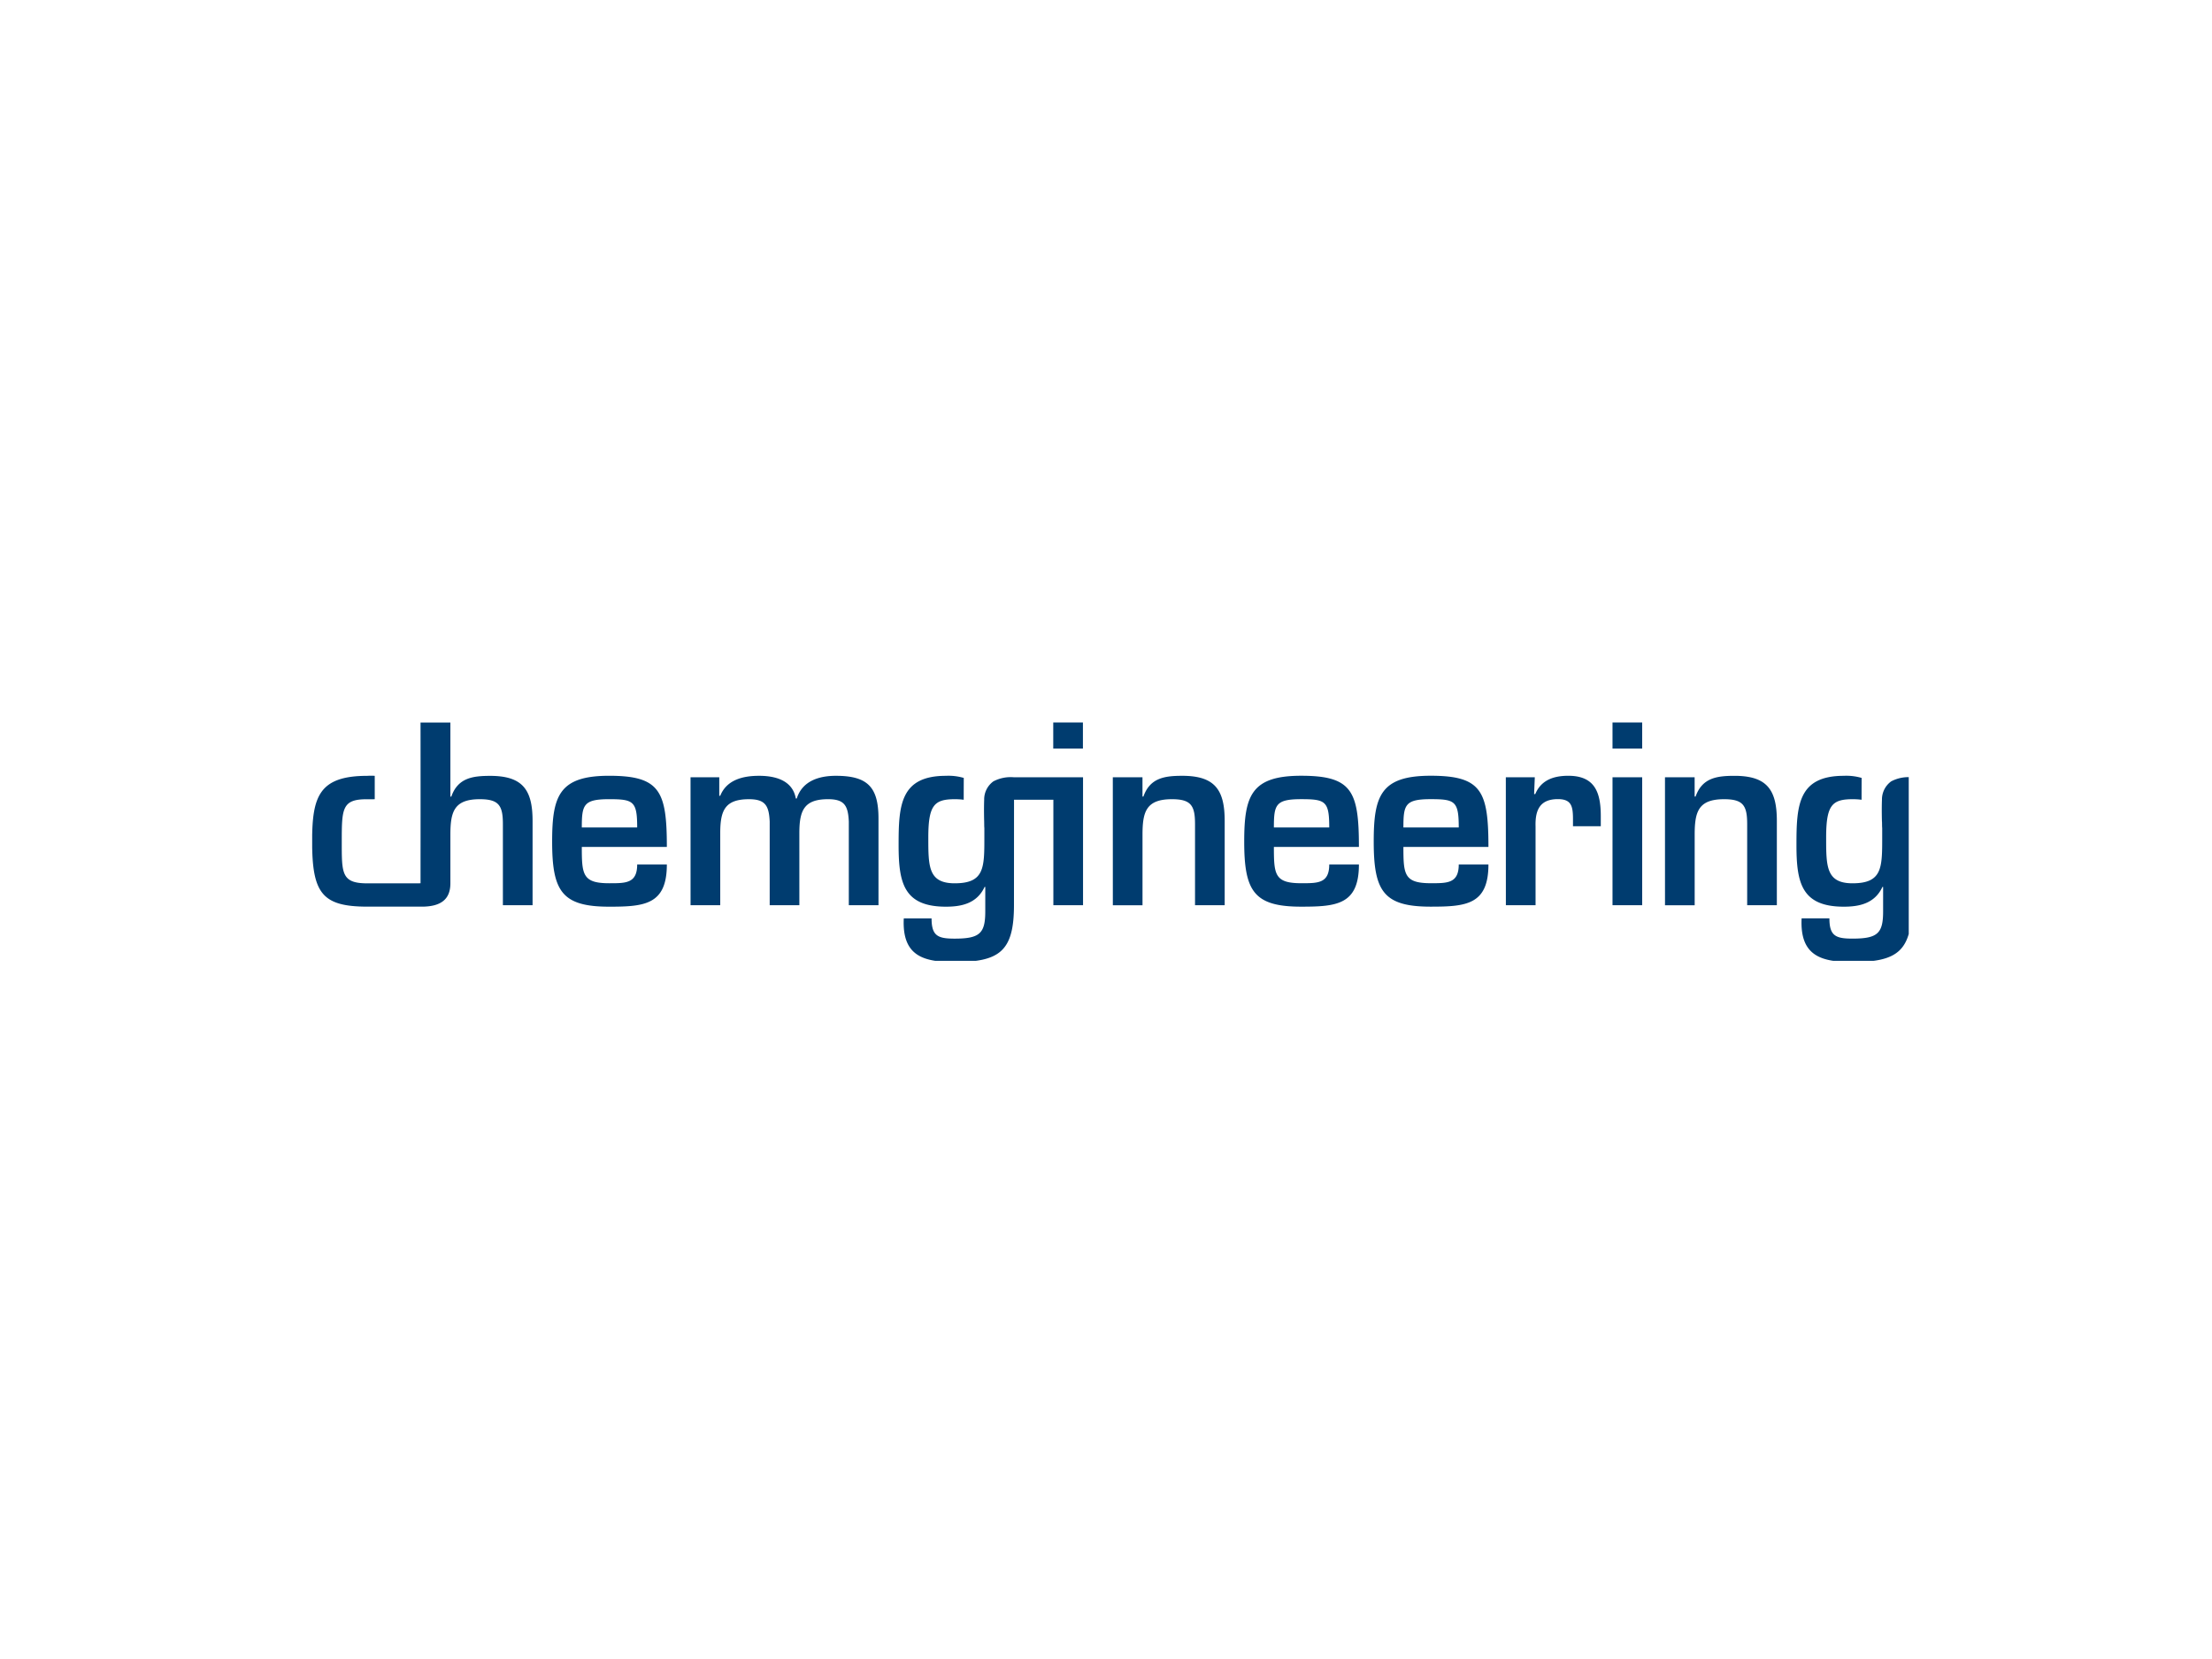 <svg xmlns="http://www.w3.org/2000/svg" xmlns:xlink="http://www.w3.org/1999/xlink" width="248" height="186" viewBox="0 0 248 186">
  <defs>
    <clipPath id="clip-path">
      <rect id="Rechteck_1191" data-name="Rechteck 1191" width="179" height="26.722" fill="none"/>
    </clipPath>
    <clipPath id="clip-chemgineering">
      <rect width="248" height="186"/>
    </clipPath>
  </defs>
  <g id="chemgineering" clip-path="url(#clip-chemgineering)">
    <g id="Gruppe_2704" data-name="Gruppe 2704" transform="translate(-109.905 -474.21)">
      <g id="Gruppe_2703" data-name="Gruppe 2703" transform="translate(144.905 555.21)" clip-path="url(#clip-path)">
        <path id="Pfad_2366" data-name="Pfad 2366" d="M160.4,570.336v2.9c0,1.615-.838,2.664-3.351,2.623H151.1c-5.1,0-6.2-1.524-6.2-7.316,0-5.026.765-7.35,6.2-7.35a6.361,6.361,0,0,1,.819,0v2.608s.137.031-.819.019c-2.851-.031-2.877,1.038-2.877,4.727,0,3.579-.052,4.7,2.877,4.7h3.076l2.878-.006,0-2.893c.011-5.9,0-15.133,0-15.133H160.4v8.305h.105c.739-2.1,2.4-2.323,4.357-2.323,3.643,0,4.753,1.558,4.753,5.055V575.7h-3.328v-9.1c0-2.076-.449-2.787-2.587-2.787-2.9,0-3.3,1.422-3.3,3.989Zm20.943.8h3.326c0,4.509-2.509,4.728-6.47,4.728-5.308,0-6.39-1.749-6.39-7.3,0-5.138.792-7.378,6.39-7.378,5.7,0,6.47,1.723,6.47,7.979h-9.534c0,3.086.081,4.07,3.064,4.07,1.848,0,3.144.028,3.144-2.1m-6.208-4.153h6.208c0-2.95-.423-3.17-3.144-3.17-2.878,0-3.064.629-3.064,3.17m12.19-5.628h3.222v2.076h.107c.739-1.829,2.612-2.24,4.356-2.24s3.75.465,4.119,2.542h.107c.633-1.994,2.535-2.542,4.382-2.542,3.591,0,4.78,1.286,4.78,4.809v9.7h-3.327v-9.372c-.079-1.8-.5-2.514-2.323-2.514-2.694,0-3.222,1.258-3.222,3.8V575.7H196.2v-9.372c-.081-1.8-.5-2.514-2.323-2.514-2.694,0-3.222,1.258-3.222,3.8V575.7h-3.328Zm43.993-3.223h-3.327v-2.924h3.327Zm3.351,3.223h3.326v2.159h.105c.741-2.1,2.4-2.323,4.359-2.323,3.643,0,4.753,1.558,4.753,5.055V575.7h-3.326v-9.1c0-2.076-.45-2.787-2.588-2.787-2.906,0-3.3,1.422-3.3,3.989v7.9h-3.326Zm24.265,9.78h3.327c0,4.509-2.51,4.728-6.471,4.728-5.307,0-6.389-1.749-6.389-7.3,0-5.138.792-7.378,6.389-7.378,5.7,0,6.471,1.723,6.471,7.979h-9.533c0,3.086.078,4.07,3.062,4.07,1.85,0,3.144.028,3.144-2.1m-6.206-4.153h6.206c0-2.95-.423-3.17-3.144-3.17-2.877,0-3.062.629-3.062,3.17m20.726,4.153h3.328c0,4.509-2.51,4.728-6.471,4.728-5.306,0-6.39-1.749-6.39-7.3,0-5.138.793-7.378,6.39-7.378,5.7,0,6.471,1.723,6.471,7.979h-9.533c0,3.086.078,4.07,3.062,4.07,1.85,0,3.143.028,3.143-2.1m-6.2-4.153h6.2c0-2.95-.422-3.17-3.143-3.17-2.878,0-3.062.629-3.062,3.17m11.483-5.628h3.248l-.077,1.885h.131c.661-1.584,2.085-2.05,3.7-2.05,2.932,0,3.645,1.8,3.645,4.51v1.146h-3.117v-.738c0-1.448-.133-2.3-1.688-2.3-1.98,0-2.561,1.176-2.509,3.034V575.7h-3.328ZM294.02,575.7h-3.327V561.357h3.327Zm0-17.567h-3.327v-2.924h3.327Zm2.556,3.223H299.9v2.159h.107c.741-2.1,2.4-2.323,4.359-2.323,3.645,0,4.752,1.558,4.752,5.055V575.7h-3.327v-9.1c0-2.076-.448-2.787-2.586-2.787-2.906,0-3.3,1.422-3.3,3.989v7.9h-3.327Zm24.326,4.98s-.043-1.339,0-2.459a2.509,2.509,0,0,1,1.033-2.063,4.147,4.147,0,0,1,2.316-.458v14.317c0,5.163-1.584,6.392-6.656,6.392-3.378,0-5.916-.6-5.7-4.89h3.116c0,1.968.715,2.269,2.588,2.269,2.828,0,3.433-.6,3.433-3.06V573.65h-.078c-.871,1.885-2.643,2.214-4.331,2.214-4.752,0-5.307-2.706-5.307-6.913,0-4.4.156-7.76,5.307-7.76a6.079,6.079,0,0,1,2,.236s-.007,1.325-.007,2.449a7.224,7.224,0,0,0-1.014-.062c-2.3,0-2.957.683-2.957,4.29,0,3.251,0,5.137,2.957,5.137,3.327,0,3.327-1.723,3.327-5.137v-1.241s-.006.618-.02-.527m-97.315-2.461-.007,11.8c0,5.163-1.585,6.392-6.654,6.392-3.381,0-5.916-.6-5.7-4.89h3.116c0,1.968.713,2.269,2.588,2.269,2.825,0,3.433-.6,3.433-3.06V573.65h-.078c-.873,1.885-2.643,2.214-4.333,2.214-4.753,0-5.306-2.706-5.306-6.913,0-4.4.156-7.76,5.306-7.76a6.083,6.083,0,0,1,2,.236s-.007,1.325-.007,2.449a7.218,7.218,0,0,0-1.012-.062c-2.3,0-2.957.683-2.957,4.29,0,3.251,0,5.137,2.957,5.137,3.327,0,3.327-1.723,3.327-5.137v-1.241s-.007.618-.02-.527c0,0-.043-1.339,0-2.459a2.5,2.5,0,0,1,1.031-2.063,4.147,4.147,0,0,1,2.316-.458h7.737V575.7h-3.327V563.875Z" transform="translate(-144.905 -555.21)" fill="#003c6f"/>
      </g>
    </g>
  </g>
</svg>
